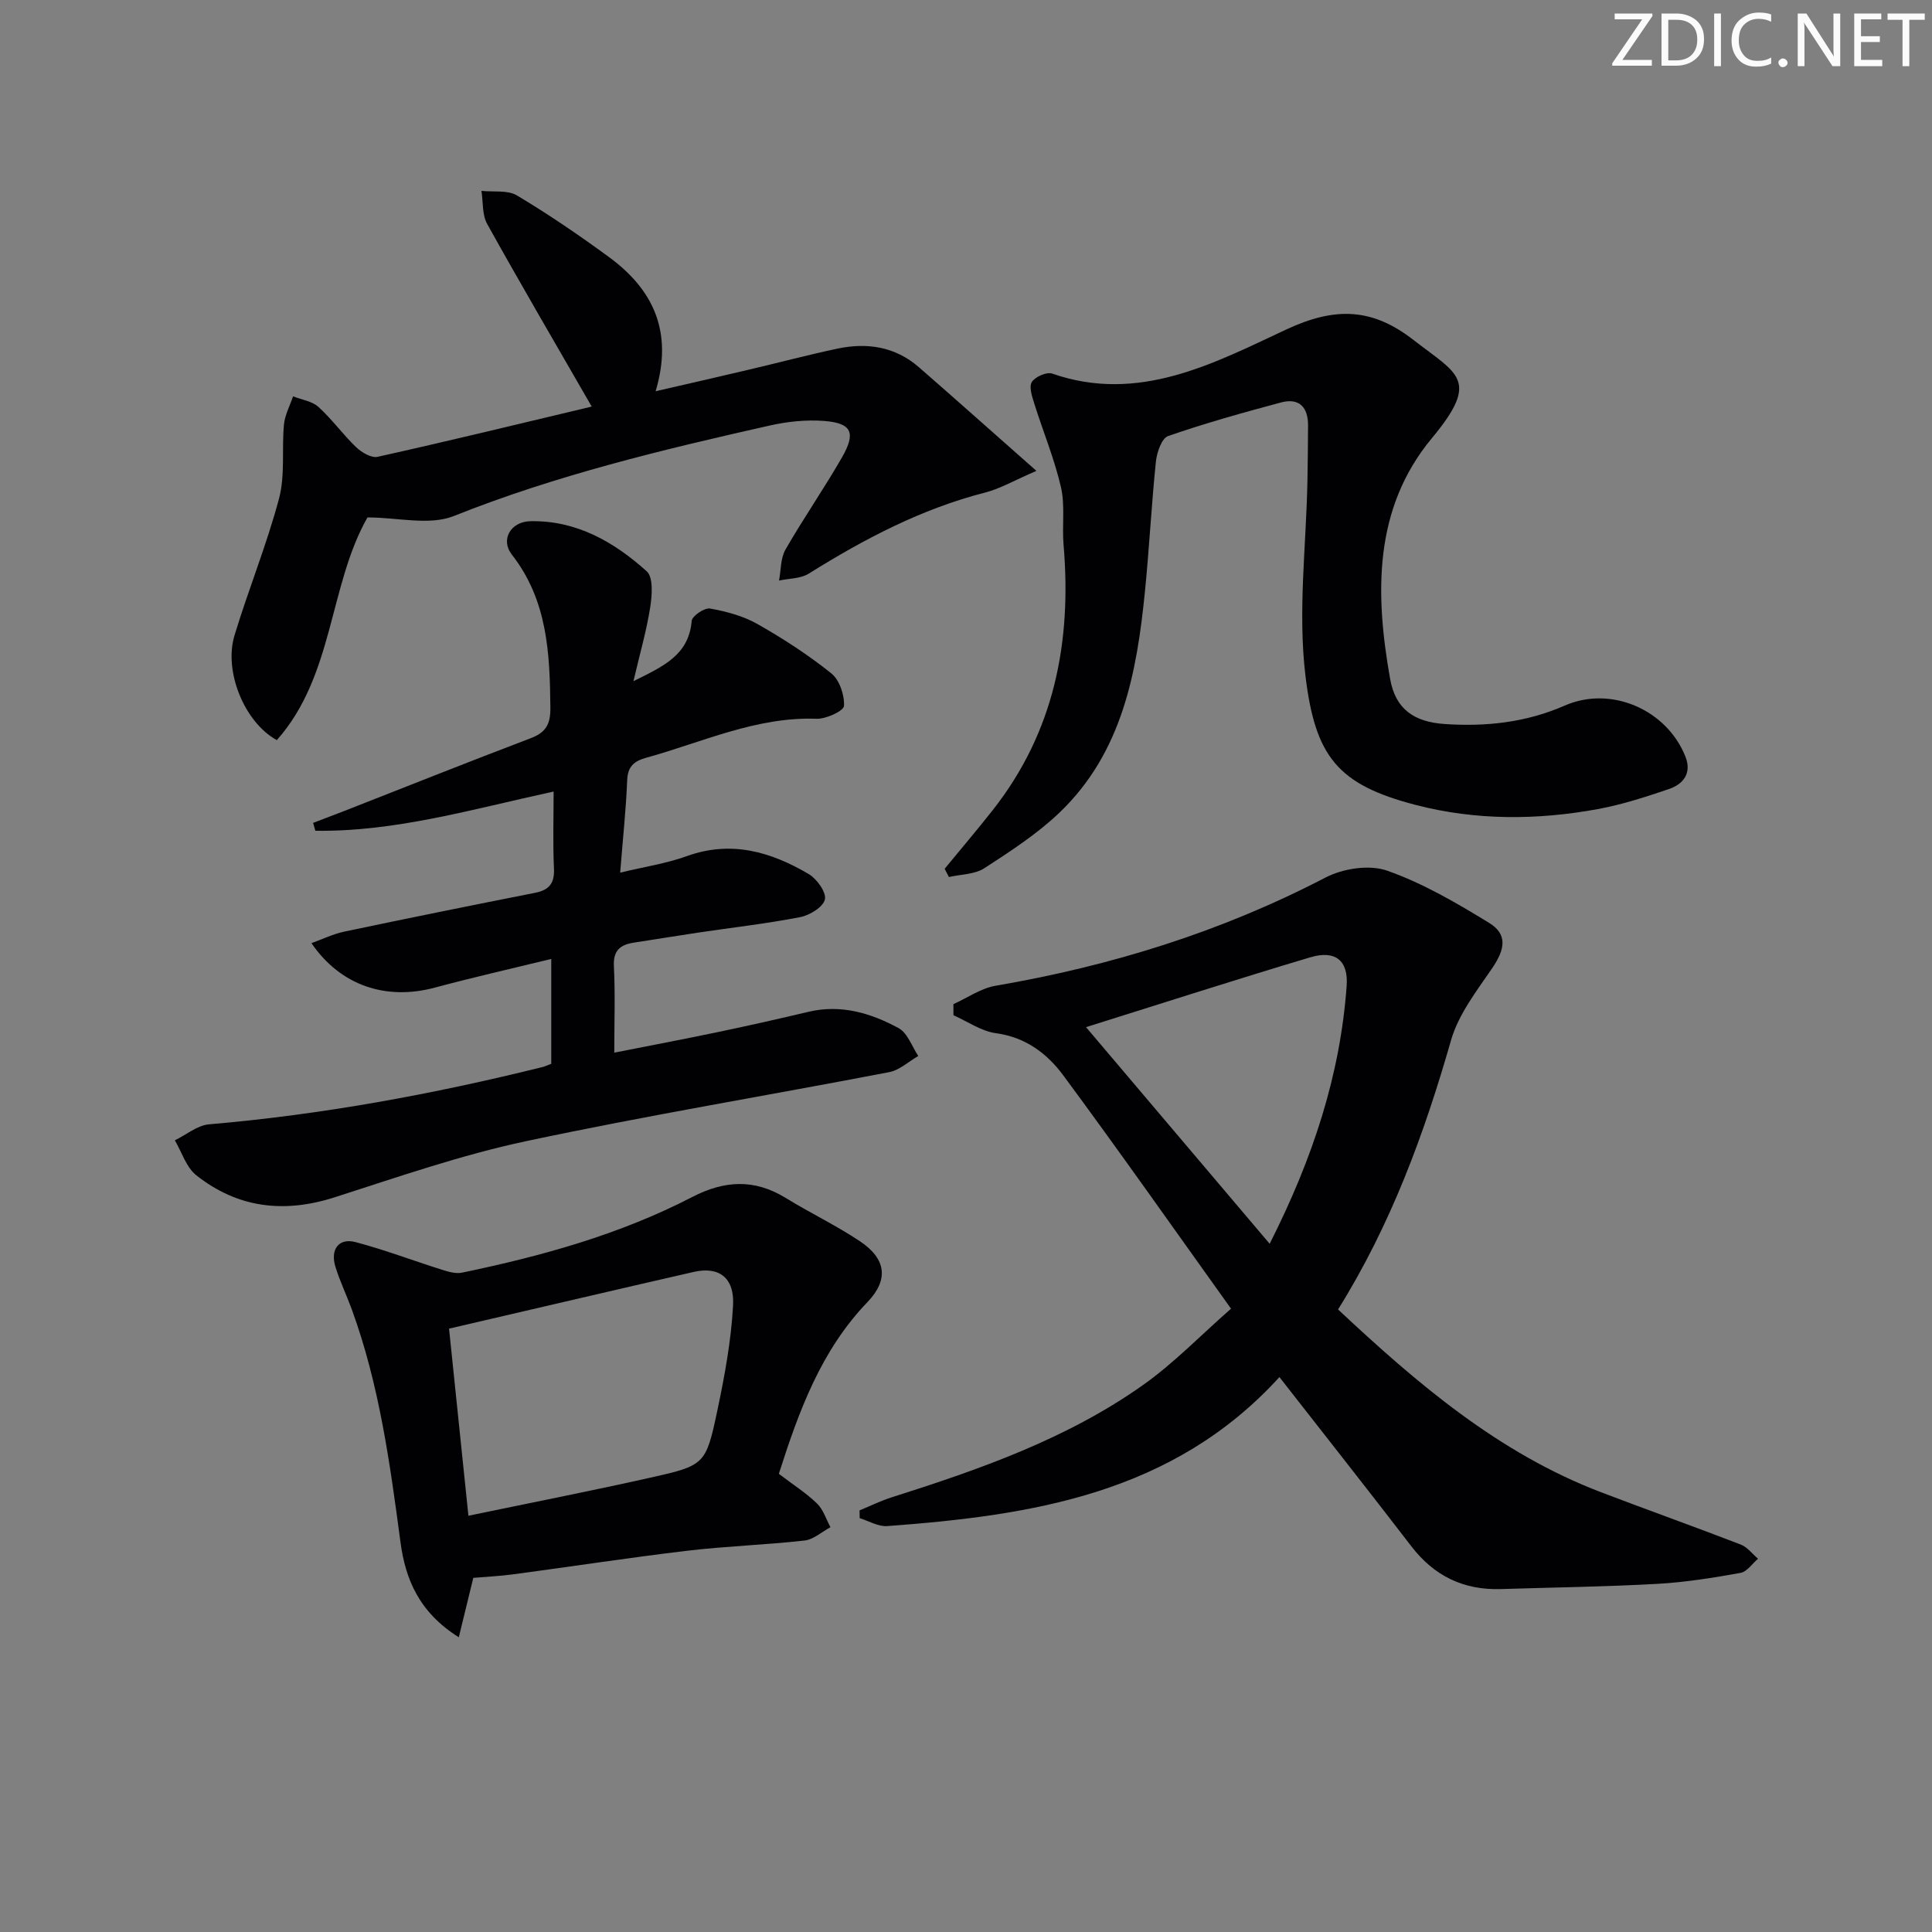 <svg enable-background="new 0 0 400 400" viewBox="0 0 400 400" xmlns="http://www.w3.org/2000/svg"><rect x="0" y="0" width="400" height="400" fill="#808080" stroke="none"/><g fill="#fafbfa"><path d="m342.2 3.2-6.3 9.2h6.1v1.2h-8.2v-.5l6.2-9.1h-5.7v-1.2h7.8v.4z"/><path d="m344 13.7v-10.9h3.1c1.6 0 3 .5 4.1 1.4 1.1 1 1.6 2.2 1.6 3.9s-.5 3-1.6 4-2.5 1.5-4.2 1.5h-3zm1.4-9.6v8.4h1.6c1.4 0 2.5-.4 3.2-1.1.8-.8 1.2-1.8 1.2-3.2s-.4-2.4-1.2-3.1-1.8-1-3.1-1z"/><path d="m356.3 2.8v10.9h-1.4v-10.9z"/><path d="m366.6 13.2c-.8.4-1.8.6-3 .6-1.6 0-2.8-.5-3.7-1.5s-1.4-2.3-1.4-3.9c0-1.7.5-3.2 1.6-4.2s2.4-1.6 4-1.6c1 0 1.9.1 2.6.4v1.5c-.8-.4-1.6-.6-2.6-.6-1.2 0-2.2.4-3 1.2s-1.1 1.9-1.1 3.3c0 1.3.4 2.3 1.1 3.1s1.6 1.1 2.8 1.1c1.1 0 2-.2 2.8-.7v1.3z"/><path d="m368.2 13c0-.3.1-.5.3-.6.2-.2.4-.3.6-.3.3 0 .5.1.7.3s.3.4.3.6-.1.5-.3.6c-.2.2-.4.3-.7.3s-.5-.1-.6-.3c-.2-.2-.3-.4-.3-.6z"/><path d="m381.1 13.7h-1.7l-5.5-8.4c-.2-.2-.3-.5-.4-.7 0 .2.1.8.1 1.5v7.6h-1.4v-10.9h1.8l5.3 8.3c.3.4.4.6.4.8 0-.3-.1-.8-.1-1.6v-7.5h1.4v10.9z"/><path d="m389.7 13.7h-5.8v-10.9h5.6v1.2h-4.2v3.5h3.9v1.2h-3.9v3.7h4.4z"/><path d="m398.4 4.1h-3.1v9.6h-1.4v-9.6h-3.1v-1.3h7.7v1.3z"/></g><path d="m197.39 207.9c2.9-1.31 5.69-3.29 8.73-3.81 23.88-4.09 46.7-11.16 68.28-22.39 3.62-1.89 9.1-2.74 12.79-1.44 7.4 2.6 14.37 6.68 21.11 10.81 3.86 2.36 3.32 5.45.65 9.37-3.23 4.74-7 9.57-8.53 14.94-5.56 19.42-12.45 38.19-23.39 55.73 16.37 15.32 33.21 29.74 54.47 37.85 9.62 3.67 19.32 7.12 28.92 10.83 1.36.53 2.38 1.93 3.56 2.93-1.2 1.02-2.28 2.69-3.62 2.93-5.7 1.02-11.45 1.95-17.22 2.27-10.79.6-21.6.74-32.41 1.08-7.7.24-13.8-2.7-18.53-8.86-8.91-11.6-17.97-23.07-27.31-35.03-22 24.16-51.21 28.64-81.21 30.85-1.85.14-3.79-1.06-5.69-1.64-.01-.54-.02-1.07-.03-1.61 2.21-.91 4.37-1.98 6.64-2.7 18.23-5.79 36.29-12.1 52.04-23.25 6.42-4.54 11.96-10.32 18.23-15.81-11.99-16.75-23.16-32.66-34.71-48.28-3.33-4.51-7.79-7.92-13.93-8.75-3.06-.41-5.9-2.43-8.83-3.73 0-.76-.01-1.53-.01-2.29zm65.48 49.61c8.99-17.78 14.6-34.96 15.94-53.37.39-5.31-2.36-7.49-7.56-5.93-15.19 4.53-30.27 9.4-46.4 14.45 12.67 14.95 24.96 29.45 38.02 44.85z" fill="#010104"/><path d="m128.4 180.67c4.96-1.2 9.54-1.88 13.81-3.42 9.17-3.31 17.4-.9 25.22 3.71 1.69 1 3.68 3.78 3.36 5.25-.35 1.57-3.14 3.29-5.12 3.67-6.99 1.36-14.1 2.16-21.15 3.21-4.43.66-8.84 1.4-13.27 2.07-2.82.43-4.32 1.6-4.15 4.9.29 5.75.08 11.52.08 17.88 6.97-1.38 14.39-2.78 21.78-4.33 6.16-1.29 12.31-2.68 18.44-4.13 6.73-1.59 12.92.27 18.66 3.39 1.85 1.01 2.74 3.79 4.06 5.76-2 1.15-3.87 2.93-6 3.34-25.08 4.83-50.29 8.99-75.26 14.31-13.42 2.86-26.5 7.42-39.61 11.62-10.47 3.35-20.06 2.2-28.62-4.58-2.08-1.65-2.99-4.78-4.43-7.23 2.36-1.14 4.64-3.1 7.08-3.31 23.37-2 46.34-6.23 69.08-11.87.45-.11.88-.33 1.77-.66 0-6.85 0-13.78 0-21.71-8.15 1.99-16.16 3.8-24.09 5.93-10.04 2.7-19.49-.34-25.56-9.2 2.39-.86 4.52-1.91 6.77-2.38 13.15-2.77 26.33-5.44 39.52-8.04 3-.59 4.07-2.03 3.92-5.1-.24-5.1-.07-10.22-.07-15.87-17.05 3.71-32.85 8.36-49.33 8.12-.15-.54-.31-1.09-.46-1.63 2.19-.84 4.38-1.66 6.56-2.51 12.83-5.03 25.63-10.14 38.51-15.03 3.17-1.2 4.08-2.95 4.05-6.29-.11-11.26-.58-22.26-7.99-31.73-2.38-3.04-.27-6.82 3.85-6.9 9.51-.2 17.33 4.28 24.09 10.38 1.39 1.25 1.1 4.99.72 7.44-.76 4.84-2.14 9.59-3.47 15.3 6.2-3.09 11.46-5.38 12.06-12.49.09-1.01 2.66-2.76 3.79-2.55 3.37.6 6.86 1.53 9.81 3.2 5.33 3.02 10.53 6.4 15.3 10.22 1.7 1.36 2.76 4.51 2.63 6.75-.06 1.03-3.71 2.72-5.68 2.65-12.52-.44-23.63 4.86-35.26 8.07-2.52.7-3.85 1.79-3.95 4.71-.25 6.12-.91 12.19-1.45 19.08z" fill="#010104"/><path d="m195.58 179.87c3.32-4.05 6.72-8.03 9.96-12.15 12.75-16.19 16.37-34.83 14.66-54.91-.34-3.97.34-8.12-.54-11.94-1.35-5.87-3.7-11.5-5.51-17.27-.46-1.47-1.15-3.49-.52-4.51.68-1.09 3.08-2.14 4.22-1.74 17.9 6.22 33.4-2.1 48.45-9.13 10.15-4.74 17.83-4.48 26.39 2.2 9.05 7.05 13.87 8.15 3.78 20.28-12.14 14.59-11.79 32.27-8.66 49.86 1.11 6.28 4.98 8.91 11.28 9.34 8.57.58 16.87-.31 24.88-3.82 9.56-4.19 21.13.83 24.99 10.6 1.33 3.36-.42 5.66-3.39 6.67-4.85 1.65-9.77 3.25-14.79 4.17-12.56 2.3-25.25 2.35-37.61-.85-16.29-4.21-20.89-10.07-22.9-26.84-1.58-13.2.16-26.8.42-40.22.07-3.83.11-7.66.13-11.49.02-3.81-1.82-5.81-5.62-4.79-7.85 2.1-15.69 4.29-23.36 6.95-1.32.46-2.32 3.38-2.52 5.26-.92 8.91-1.37 17.88-2.26 26.8-1.68 16.91-4.71 33.47-17.7 45.9-4.64 4.43-10.16 8.01-15.57 11.52-2 1.29-4.86 1.25-7.33 1.82-.3-.56-.59-1.13-.88-1.71z" fill="#010104"/><path d="m76.08 107.13c-7.99 14.03-6.94 32.79-18.77 46.11-6.77-3.74-11-14.3-8.76-21.68 2.88-9.52 6.68-18.78 9.23-28.38 1.28-4.84.53-10.19 1.01-15.28.19-1.99 1.23-3.9 1.88-5.84 1.78.7 3.93.99 5.26 2.19 2.81 2.55 5.06 5.71 7.81 8.34 1.13 1.08 3.15 2.28 4.44 1.99 14.73-3.28 29.39-6.84 44.07-10.34.27-.07.48-.41.2-.16-7.28-12.65-14.58-25.11-21.59-37.72-1.06-1.91-.82-4.54-1.18-6.84 2.48.27 5.41-.22 7.36.95 6.54 3.91 12.86 8.22 19.01 12.73 9.12 6.67 13.39 15.4 9.69 27.8 6.9-1.59 13.08-3 19.24-4.45 6.14-1.44 12.23-3.06 18.4-4.37 6.15-1.3 11.97-.42 16.87 3.85 7.84 6.83 15.6 13.76 24.33 21.46-4.57 1.96-7.47 3.68-10.6 4.48-13.22 3.39-25.06 9.62-36.53 16.79-1.69 1.06-4.09.99-6.16 1.44.41-2.16.3-4.63 1.34-6.43 3.72-6.48 8.01-12.64 11.72-19.12 2.92-5.11 1.96-7.06-3.75-7.5-3.71-.28-7.59.13-11.23.95-22.17 4.99-44.24 10.28-65.47 18.76-5.06 1.98-11.58.27-17.82.27z" fill="#010104"/><path d="m161.25 305.14c2.95 2.25 5.65 3.96 7.9 6.14 1.3 1.26 1.89 3.25 2.79 4.91-1.79.96-3.51 2.55-5.38 2.76-8.09.91-16.25 1.16-24.32 2.12-12.03 1.43-24 3.28-36 4.88-2.78.37-5.59.5-8.25.73-.96 3.94-1.87 7.65-3 12.3-8.22-5.16-11.06-12.02-12.08-19.72-2.17-16.31-4.39-32.59-10.07-48.15-1.08-2.96-2.46-5.82-3.39-8.82-1.12-3.61.69-6.04 4.14-5.13 6.05 1.59 11.93 3.84 17.9 5.72 1.33.42 2.86.88 4.16.61 16.46-3.42 32.63-7.88 47.64-15.65 6.65-3.44 12.86-3.82 19.34.16 5.09 3.13 10.52 5.71 15.47 9.03 5.37 3.61 5.93 7.92 1.53 12.52-9.67 10.05-14.23 22.6-18.38 35.59zm-68.28-30.06c1.3 12.59 2.61 25.2 4.01 38.74 13.17-2.74 25.35-5.13 37.46-7.84 11.53-2.58 11.7-2.68 14.1-14.05 1.5-7.11 2.83-14.35 3.23-21.59.33-5.85-2.92-8.19-8.15-7-16.63 3.8-33.23 7.7-50.65 11.74z" fill="#010104"/></svg>